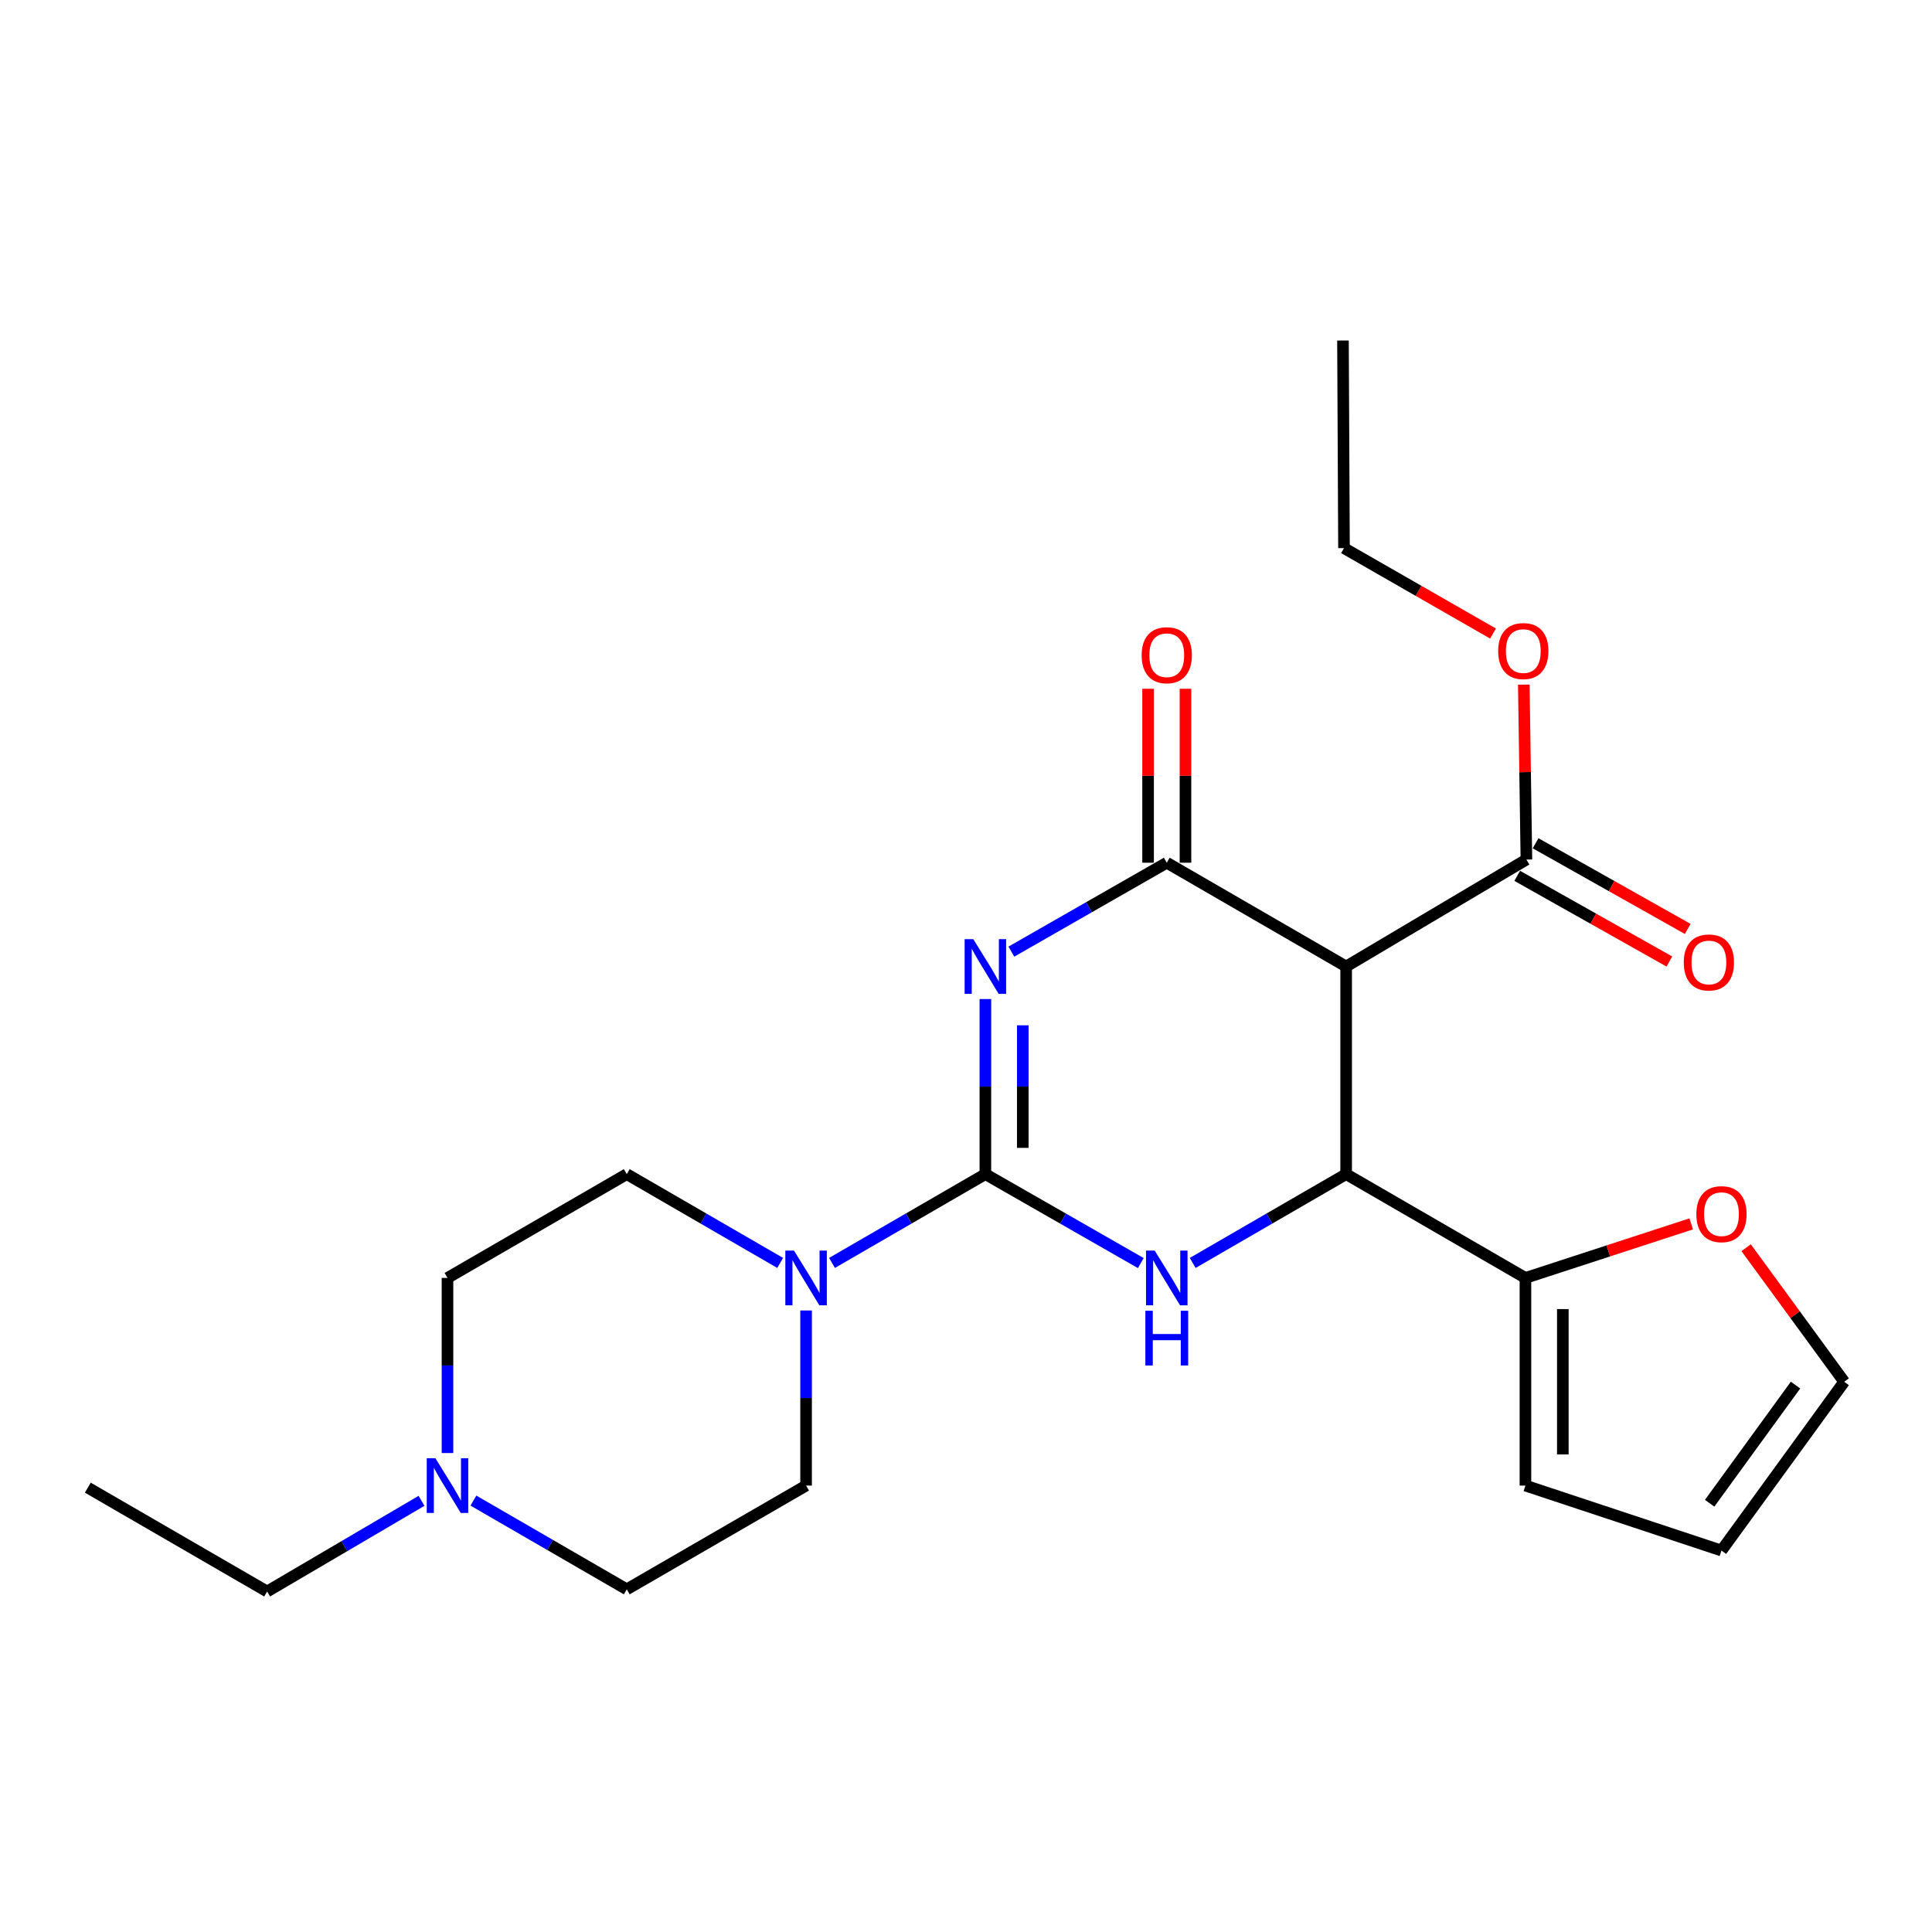 <?xml version='1.0' encoding='iso-8859-1'?>
<svg version='1.1' baseProfile='full'
              xmlns='http://www.w3.org/2000/svg'
                      xmlns:rdkit='http://www.rdkit.org/xml'
                      xmlns:xlink='http://www.w3.org/1999/xlink'
                  xml:space='preserve'
width='1000px' height='1000px' viewBox='0 0 1000 1000'>
<!-- END OF HEADER -->
<rect style='opacity:1.0;fill:#FFFFFF;stroke:none' width='1000' height='1000' x='0' y='0'> </rect>
<path class='bond-0' d='M 510.032,517.105 L 510.032,562.416' style='fill:none;fill-rule:evenodd;stroke:#0000FF;stroke-width:6px;stroke-linecap:butt;stroke-linejoin:miter;stroke-opacity:1' />
<path class='bond-0' d='M 510.032,562.416 L 510.032,607.728' style='fill:none;fill-rule:evenodd;stroke:#000000;stroke-width:6px;stroke-linecap:butt;stroke-linejoin:miter;stroke-opacity:1' />
<path class='bond-0' d='M 529.386,530.698 L 529.386,562.416' style='fill:none;fill-rule:evenodd;stroke:#0000FF;stroke-width:6px;stroke-linecap:butt;stroke-linejoin:miter;stroke-opacity:1' />
<path class='bond-0' d='M 529.386,562.416 L 529.386,594.134' style='fill:none;fill-rule:evenodd;stroke:#000000;stroke-width:6px;stroke-linecap:butt;stroke-linejoin:miter;stroke-opacity:1' />
<path class='bond-1' d='M 523.476,492.566 L 563.699,469.553' style='fill:none;fill-rule:evenodd;stroke:#0000FF;stroke-width:6px;stroke-linecap:butt;stroke-linejoin:miter;stroke-opacity:1' />
<path class='bond-1' d='M 563.699,469.553 L 603.922,446.539' style='fill:none;fill-rule:evenodd;stroke:#000000;stroke-width:6px;stroke-linecap:butt;stroke-linejoin:miter;stroke-opacity:1' />
<path class='bond-2' d='M 510.032,607.728 L 550.255,630.746' style='fill:none;fill-rule:evenodd;stroke:#000000;stroke-width:6px;stroke-linecap:butt;stroke-linejoin:miter;stroke-opacity:1' />
<path class='bond-2' d='M 550.255,630.746 L 590.477,653.764' style='fill:none;fill-rule:evenodd;stroke:#0000FF;stroke-width:6px;stroke-linecap:butt;stroke-linejoin:miter;stroke-opacity:1' />
<path class='bond-5' d='M 510.032,607.728 L 470.341,630.708' style='fill:none;fill-rule:evenodd;stroke:#000000;stroke-width:6px;stroke-linecap:butt;stroke-linejoin:miter;stroke-opacity:1' />
<path class='bond-5' d='M 470.341,630.708 L 430.649,653.687' style='fill:none;fill-rule:evenodd;stroke:#0000FF;stroke-width:6px;stroke-linecap:butt;stroke-linejoin:miter;stroke-opacity:1' />
<path class='bond-3' d='M 603.922,446.539 L 696.758,500.258' style='fill:none;fill-rule:evenodd;stroke:#000000;stroke-width:6px;stroke-linecap:butt;stroke-linejoin:miter;stroke-opacity:1' />
<path class='bond-9' d='M 613.599,446.539 L 613.599,401.522' style='fill:none;fill-rule:evenodd;stroke:#000000;stroke-width:6px;stroke-linecap:butt;stroke-linejoin:miter;stroke-opacity:1' />
<path class='bond-9' d='M 613.599,401.522 L 613.599,356.506' style='fill:none;fill-rule:evenodd;stroke:#FF0000;stroke-width:6px;stroke-linecap:butt;stroke-linejoin:miter;stroke-opacity:1' />
<path class='bond-9' d='M 594.244,446.539 L 594.244,401.522' style='fill:none;fill-rule:evenodd;stroke:#000000;stroke-width:6px;stroke-linecap:butt;stroke-linejoin:miter;stroke-opacity:1' />
<path class='bond-9' d='M 594.244,401.522 L 594.244,356.506' style='fill:none;fill-rule:evenodd;stroke:#FF0000;stroke-width:6px;stroke-linecap:butt;stroke-linejoin:miter;stroke-opacity:1' />
<path class='bond-24' d='M 617.343,653.69 L 657.05,630.709' style='fill:none;fill-rule:evenodd;stroke:#0000FF;stroke-width:6px;stroke-linecap:butt;stroke-linejoin:miter;stroke-opacity:1' />
<path class='bond-24' d='M 657.05,630.709 L 696.758,607.728' style='fill:none;fill-rule:evenodd;stroke:#000000;stroke-width:6px;stroke-linecap:butt;stroke-linejoin:miter;stroke-opacity:1' />
<path class='bond-4' d='M 696.758,500.258 L 696.758,607.728' style='fill:none;fill-rule:evenodd;stroke:#000000;stroke-width:6px;stroke-linecap:butt;stroke-linejoin:miter;stroke-opacity:1' />
<path class='bond-7' d='M 696.758,500.258 L 790.067,444.905' style='fill:none;fill-rule:evenodd;stroke:#000000;stroke-width:6px;stroke-linecap:butt;stroke-linejoin:miter;stroke-opacity:1' />
<path class='bond-6' d='M 696.758,607.728 L 789.561,661.458' style='fill:none;fill-rule:evenodd;stroke:#000000;stroke-width:6px;stroke-linecap:butt;stroke-linejoin:miter;stroke-opacity:1' />
<path class='bond-12' d='M 417.228,678.305 L 417.228,723.621' style='fill:none;fill-rule:evenodd;stroke:#0000FF;stroke-width:6px;stroke-linecap:butt;stroke-linejoin:miter;stroke-opacity:1' />
<path class='bond-12' d='M 417.228,723.621 L 417.228,768.938' style='fill:none;fill-rule:evenodd;stroke:#000000;stroke-width:6px;stroke-linecap:butt;stroke-linejoin:miter;stroke-opacity:1' />
<path class='bond-13' d='M 403.807,653.688 L 364.111,630.708' style='fill:none;fill-rule:evenodd;stroke:#0000FF;stroke-width:6px;stroke-linecap:butt;stroke-linejoin:miter;stroke-opacity:1' />
<path class='bond-13' d='M 364.111,630.708 L 324.414,607.728' style='fill:none;fill-rule:evenodd;stroke:#000000;stroke-width:6px;stroke-linecap:butt;stroke-linejoin:miter;stroke-opacity:1' />
<path class='bond-10' d='M 789.561,661.458 L 832.462,647.465' style='fill:none;fill-rule:evenodd;stroke:#000000;stroke-width:6px;stroke-linecap:butt;stroke-linejoin:miter;stroke-opacity:1' />
<path class='bond-10' d='M 832.462,647.465 L 875.363,633.472' style='fill:none;fill-rule:evenodd;stroke:#FF0000;stroke-width:6px;stroke-linecap:butt;stroke-linejoin:miter;stroke-opacity:1' />
<path class='bond-11' d='M 789.561,661.458 L 789.561,768.938' style='fill:none;fill-rule:evenodd;stroke:#000000;stroke-width:6px;stroke-linecap:butt;stroke-linejoin:miter;stroke-opacity:1' />
<path class='bond-11' d='M 808.915,677.58 L 808.915,752.816' style='fill:none;fill-rule:evenodd;stroke:#000000;stroke-width:6px;stroke-linecap:butt;stroke-linejoin:miter;stroke-opacity:1' />
<path class='bond-14' d='M 785.319,453.337 L 824.688,475.505' style='fill:none;fill-rule:evenodd;stroke:#000000;stroke-width:6px;stroke-linecap:butt;stroke-linejoin:miter;stroke-opacity:1' />
<path class='bond-14' d='M 824.688,475.505 L 864.058,497.673' style='fill:none;fill-rule:evenodd;stroke:#FF0000;stroke-width:6px;stroke-linecap:butt;stroke-linejoin:miter;stroke-opacity:1' />
<path class='bond-14' d='M 794.815,436.473 L 834.184,458.64' style='fill:none;fill-rule:evenodd;stroke:#000000;stroke-width:6px;stroke-linecap:butt;stroke-linejoin:miter;stroke-opacity:1' />
<path class='bond-14' d='M 834.184,458.64 L 873.553,480.808' style='fill:none;fill-rule:evenodd;stroke:#FF0000;stroke-width:6px;stroke-linecap:butt;stroke-linejoin:miter;stroke-opacity:1' />
<path class='bond-19' d='M 790.067,444.905 L 789.39,399.637' style='fill:none;fill-rule:evenodd;stroke:#000000;stroke-width:6px;stroke-linecap:butt;stroke-linejoin:miter;stroke-opacity:1' />
<path class='bond-19' d='M 789.39,399.637 L 788.714,354.368' style='fill:none;fill-rule:evenodd;stroke:#FF0000;stroke-width:6px;stroke-linecap:butt;stroke-linejoin:miter;stroke-opacity:1' />
<path class='bond-8' d='M 231.621,752.091 L 231.621,706.774' style='fill:none;fill-rule:evenodd;stroke:#0000FF;stroke-width:6px;stroke-linecap:butt;stroke-linejoin:miter;stroke-opacity:1' />
<path class='bond-8' d='M 231.621,706.774 L 231.621,661.458' style='fill:none;fill-rule:evenodd;stroke:#000000;stroke-width:6px;stroke-linecap:butt;stroke-linejoin:miter;stroke-opacity:1' />
<path class='bond-20' d='M 218.174,776.833 L 178.216,800.293' style='fill:none;fill-rule:evenodd;stroke:#0000FF;stroke-width:6px;stroke-linecap:butt;stroke-linejoin:miter;stroke-opacity:1' />
<path class='bond-20' d='M 178.216,800.293 L 138.258,823.754' style='fill:none;fill-rule:evenodd;stroke:#000000;stroke-width:6px;stroke-linecap:butt;stroke-linejoin:miter;stroke-opacity:1' />
<path class='bond-25' d='M 245.041,776.704 L 284.728,799.67' style='fill:none;fill-rule:evenodd;stroke:#0000FF;stroke-width:6px;stroke-linecap:butt;stroke-linejoin:miter;stroke-opacity:1' />
<path class='bond-25' d='M 284.728,799.67 L 324.414,822.635' style='fill:none;fill-rule:evenodd;stroke:#000000;stroke-width:6px;stroke-linecap:butt;stroke-linejoin:miter;stroke-opacity:1' />
<path class='bond-15' d='M 903.794,645.811 L 929.17,680.505' style='fill:none;fill-rule:evenodd;stroke:#FF0000;stroke-width:6px;stroke-linecap:butt;stroke-linejoin:miter;stroke-opacity:1' />
<path class='bond-15' d='M 929.17,680.505 L 954.545,715.198' style='fill:none;fill-rule:evenodd;stroke:#000000;stroke-width:6px;stroke-linecap:butt;stroke-linejoin:miter;stroke-opacity:1' />
<path class='bond-16' d='M 789.561,768.938 L 891.031,802.561' style='fill:none;fill-rule:evenodd;stroke:#000000;stroke-width:6px;stroke-linecap:butt;stroke-linejoin:miter;stroke-opacity:1' />
<path class='bond-17' d='M 417.228,768.938 L 324.414,822.635' style='fill:none;fill-rule:evenodd;stroke:#000000;stroke-width:6px;stroke-linecap:butt;stroke-linejoin:miter;stroke-opacity:1' />
<path class='bond-18' d='M 324.414,607.728 L 231.621,661.458' style='fill:none;fill-rule:evenodd;stroke:#000000;stroke-width:6px;stroke-linecap:butt;stroke-linejoin:miter;stroke-opacity:1' />
<path class='bond-26' d='M 954.545,715.198 L 891.031,802.561' style='fill:none;fill-rule:evenodd;stroke:#000000;stroke-width:6px;stroke-linecap:butt;stroke-linejoin:miter;stroke-opacity:1' />
<path class='bond-26' d='M 929.364,716.921 L 884.904,778.075' style='fill:none;fill-rule:evenodd;stroke:#000000;stroke-width:6px;stroke-linecap:butt;stroke-linejoin:miter;stroke-opacity:1' />
<path class='bond-21' d='M 772.779,327.92 L 734.215,305.808' style='fill:none;fill-rule:evenodd;stroke:#FF0000;stroke-width:6px;stroke-linecap:butt;stroke-linejoin:miter;stroke-opacity:1' />
<path class='bond-21' d='M 734.215,305.808 L 695.65,283.695' style='fill:none;fill-rule:evenodd;stroke:#000000;stroke-width:6px;stroke-linecap:butt;stroke-linejoin:miter;stroke-opacity:1' />
<path class='bond-22' d='M 138.258,823.754 L 45.455,770.013' style='fill:none;fill-rule:evenodd;stroke:#000000;stroke-width:6px;stroke-linecap:butt;stroke-linejoin:miter;stroke-opacity:1' />
<path class='bond-23' d='M 695.65,283.695 L 695.123,176.246' style='fill:none;fill-rule:evenodd;stroke:#000000;stroke-width:6px;stroke-linecap:butt;stroke-linejoin:miter;stroke-opacity:1' />
<path  class='atom-0' d='M 503.772 486.098
L 513.052 501.098
Q 513.972 502.578, 515.452 505.258
Q 516.932 507.938, 517.012 508.098
L 517.012 486.098
L 520.772 486.098
L 520.772 514.418
L 516.892 514.418
L 506.932 498.018
Q 505.772 496.098, 504.532 493.898
Q 503.332 491.698, 502.972 491.018
L 502.972 514.418
L 499.292 514.418
L 499.292 486.098
L 503.772 486.098
' fill='#0000FF'/>
<path  class='atom-3' d='M 597.662 647.298
L 606.942 662.298
Q 607.862 663.778, 609.342 666.458
Q 610.822 669.138, 610.902 669.298
L 610.902 647.298
L 614.662 647.298
L 614.662 675.618
L 610.782 675.618
L 600.822 659.218
Q 599.662 657.298, 598.422 655.098
Q 597.222 652.898, 596.862 652.218
L 596.862 675.618
L 593.182 675.618
L 593.182 647.298
L 597.662 647.298
' fill='#0000FF'/>
<path  class='atom-3' d='M 592.842 678.45
L 596.682 678.45
L 596.682 690.49
L 611.162 690.49
L 611.162 678.45
L 615.002 678.45
L 615.002 706.77
L 611.162 706.77
L 611.162 693.69
L 596.682 693.69
L 596.682 706.77
L 592.842 706.77
L 592.842 678.45
' fill='#0000FF'/>
<path  class='atom-6' d='M 410.968 647.298
L 420.248 662.298
Q 421.168 663.778, 422.648 666.458
Q 424.128 669.138, 424.208 669.298
L 424.208 647.298
L 427.968 647.298
L 427.968 675.618
L 424.088 675.618
L 414.128 659.218
Q 412.968 657.298, 411.728 655.098
Q 410.528 652.898, 410.168 652.218
L 410.168 675.618
L 406.488 675.618
L 406.488 647.298
L 410.968 647.298
' fill='#0000FF'/>
<path  class='atom-9' d='M 225.361 754.778
L 234.641 769.778
Q 235.561 771.258, 237.041 773.938
Q 238.521 776.618, 238.601 776.778
L 238.601 754.778
L 242.361 754.778
L 242.361 783.098
L 238.481 783.098
L 228.521 766.698
Q 227.361 764.778, 226.121 762.578
Q 224.921 760.378, 224.561 759.698
L 224.561 783.098
L 220.881 783.098
L 220.881 754.778
L 225.361 754.778
' fill='#0000FF'/>
<path  class='atom-10' d='M 590.922 339.139
Q 590.922 332.339, 594.282 328.539
Q 597.642 324.739, 603.922 324.739
Q 610.202 324.739, 613.562 328.539
Q 616.922 332.339, 616.922 339.139
Q 616.922 346.019, 613.522 349.939
Q 610.122 353.819, 603.922 353.819
Q 597.682 353.819, 594.282 349.939
Q 590.922 346.059, 590.922 339.139
M 603.922 350.619
Q 608.242 350.619, 610.562 347.739
Q 612.922 344.819, 612.922 339.139
Q 612.922 333.579, 610.562 330.779
Q 608.242 327.939, 603.922 327.939
Q 599.602 327.939, 597.242 330.739
Q 594.922 333.539, 594.922 339.139
Q 594.922 344.859, 597.242 347.739
Q 599.602 350.619, 603.922 350.619
' fill='#FF0000'/>
<path  class='atom-11' d='M 878.031 628.442
Q 878.031 621.642, 881.391 617.842
Q 884.751 614.042, 891.031 614.042
Q 897.311 614.042, 900.671 617.842
Q 904.031 621.642, 904.031 628.442
Q 904.031 635.322, 900.631 639.242
Q 897.231 643.122, 891.031 643.122
Q 884.791 643.122, 881.391 639.242
Q 878.031 635.362, 878.031 628.442
M 891.031 639.922
Q 895.351 639.922, 897.671 637.042
Q 900.031 634.122, 900.031 628.442
Q 900.031 622.882, 897.671 620.082
Q 895.351 617.242, 891.031 617.242
Q 886.711 617.242, 884.351 620.042
Q 882.031 622.842, 882.031 628.442
Q 882.031 634.162, 884.351 637.042
Q 886.711 639.922, 891.031 639.922
' fill='#FF0000'/>
<path  class='atom-15' d='M 871.515 498.166
Q 871.515 491.366, 874.875 487.566
Q 878.235 483.766, 884.515 483.766
Q 890.795 483.766, 894.155 487.566
Q 897.515 491.366, 897.515 498.166
Q 897.515 505.046, 894.115 508.966
Q 890.715 512.846, 884.515 512.846
Q 878.275 512.846, 874.875 508.966
Q 871.515 505.086, 871.515 498.166
M 884.515 509.646
Q 888.835 509.646, 891.155 506.766
Q 893.515 503.846, 893.515 498.166
Q 893.515 492.606, 891.155 489.806
Q 888.835 486.966, 884.515 486.966
Q 880.195 486.966, 877.835 489.766
Q 875.515 492.566, 875.515 498.166
Q 875.515 503.886, 877.835 506.766
Q 880.195 509.646, 884.515 509.646
' fill='#FF0000'/>
<path  class='atom-20' d='M 775.454 336.988
Q 775.454 330.188, 778.814 326.388
Q 782.174 322.588, 788.454 322.588
Q 794.734 322.588, 798.094 326.388
Q 801.454 330.188, 801.454 336.988
Q 801.454 343.868, 798.054 347.788
Q 794.654 351.668, 788.454 351.668
Q 782.214 351.668, 778.814 347.788
Q 775.454 343.908, 775.454 336.988
M 788.454 348.468
Q 792.774 348.468, 795.094 345.588
Q 797.454 342.668, 797.454 336.988
Q 797.454 331.428, 795.094 328.628
Q 792.774 325.788, 788.454 325.788
Q 784.134 325.788, 781.774 328.588
Q 779.454 331.388, 779.454 336.988
Q 779.454 342.708, 781.774 345.588
Q 784.134 348.468, 788.454 348.468
' fill='#FF0000'/>
</svg>
